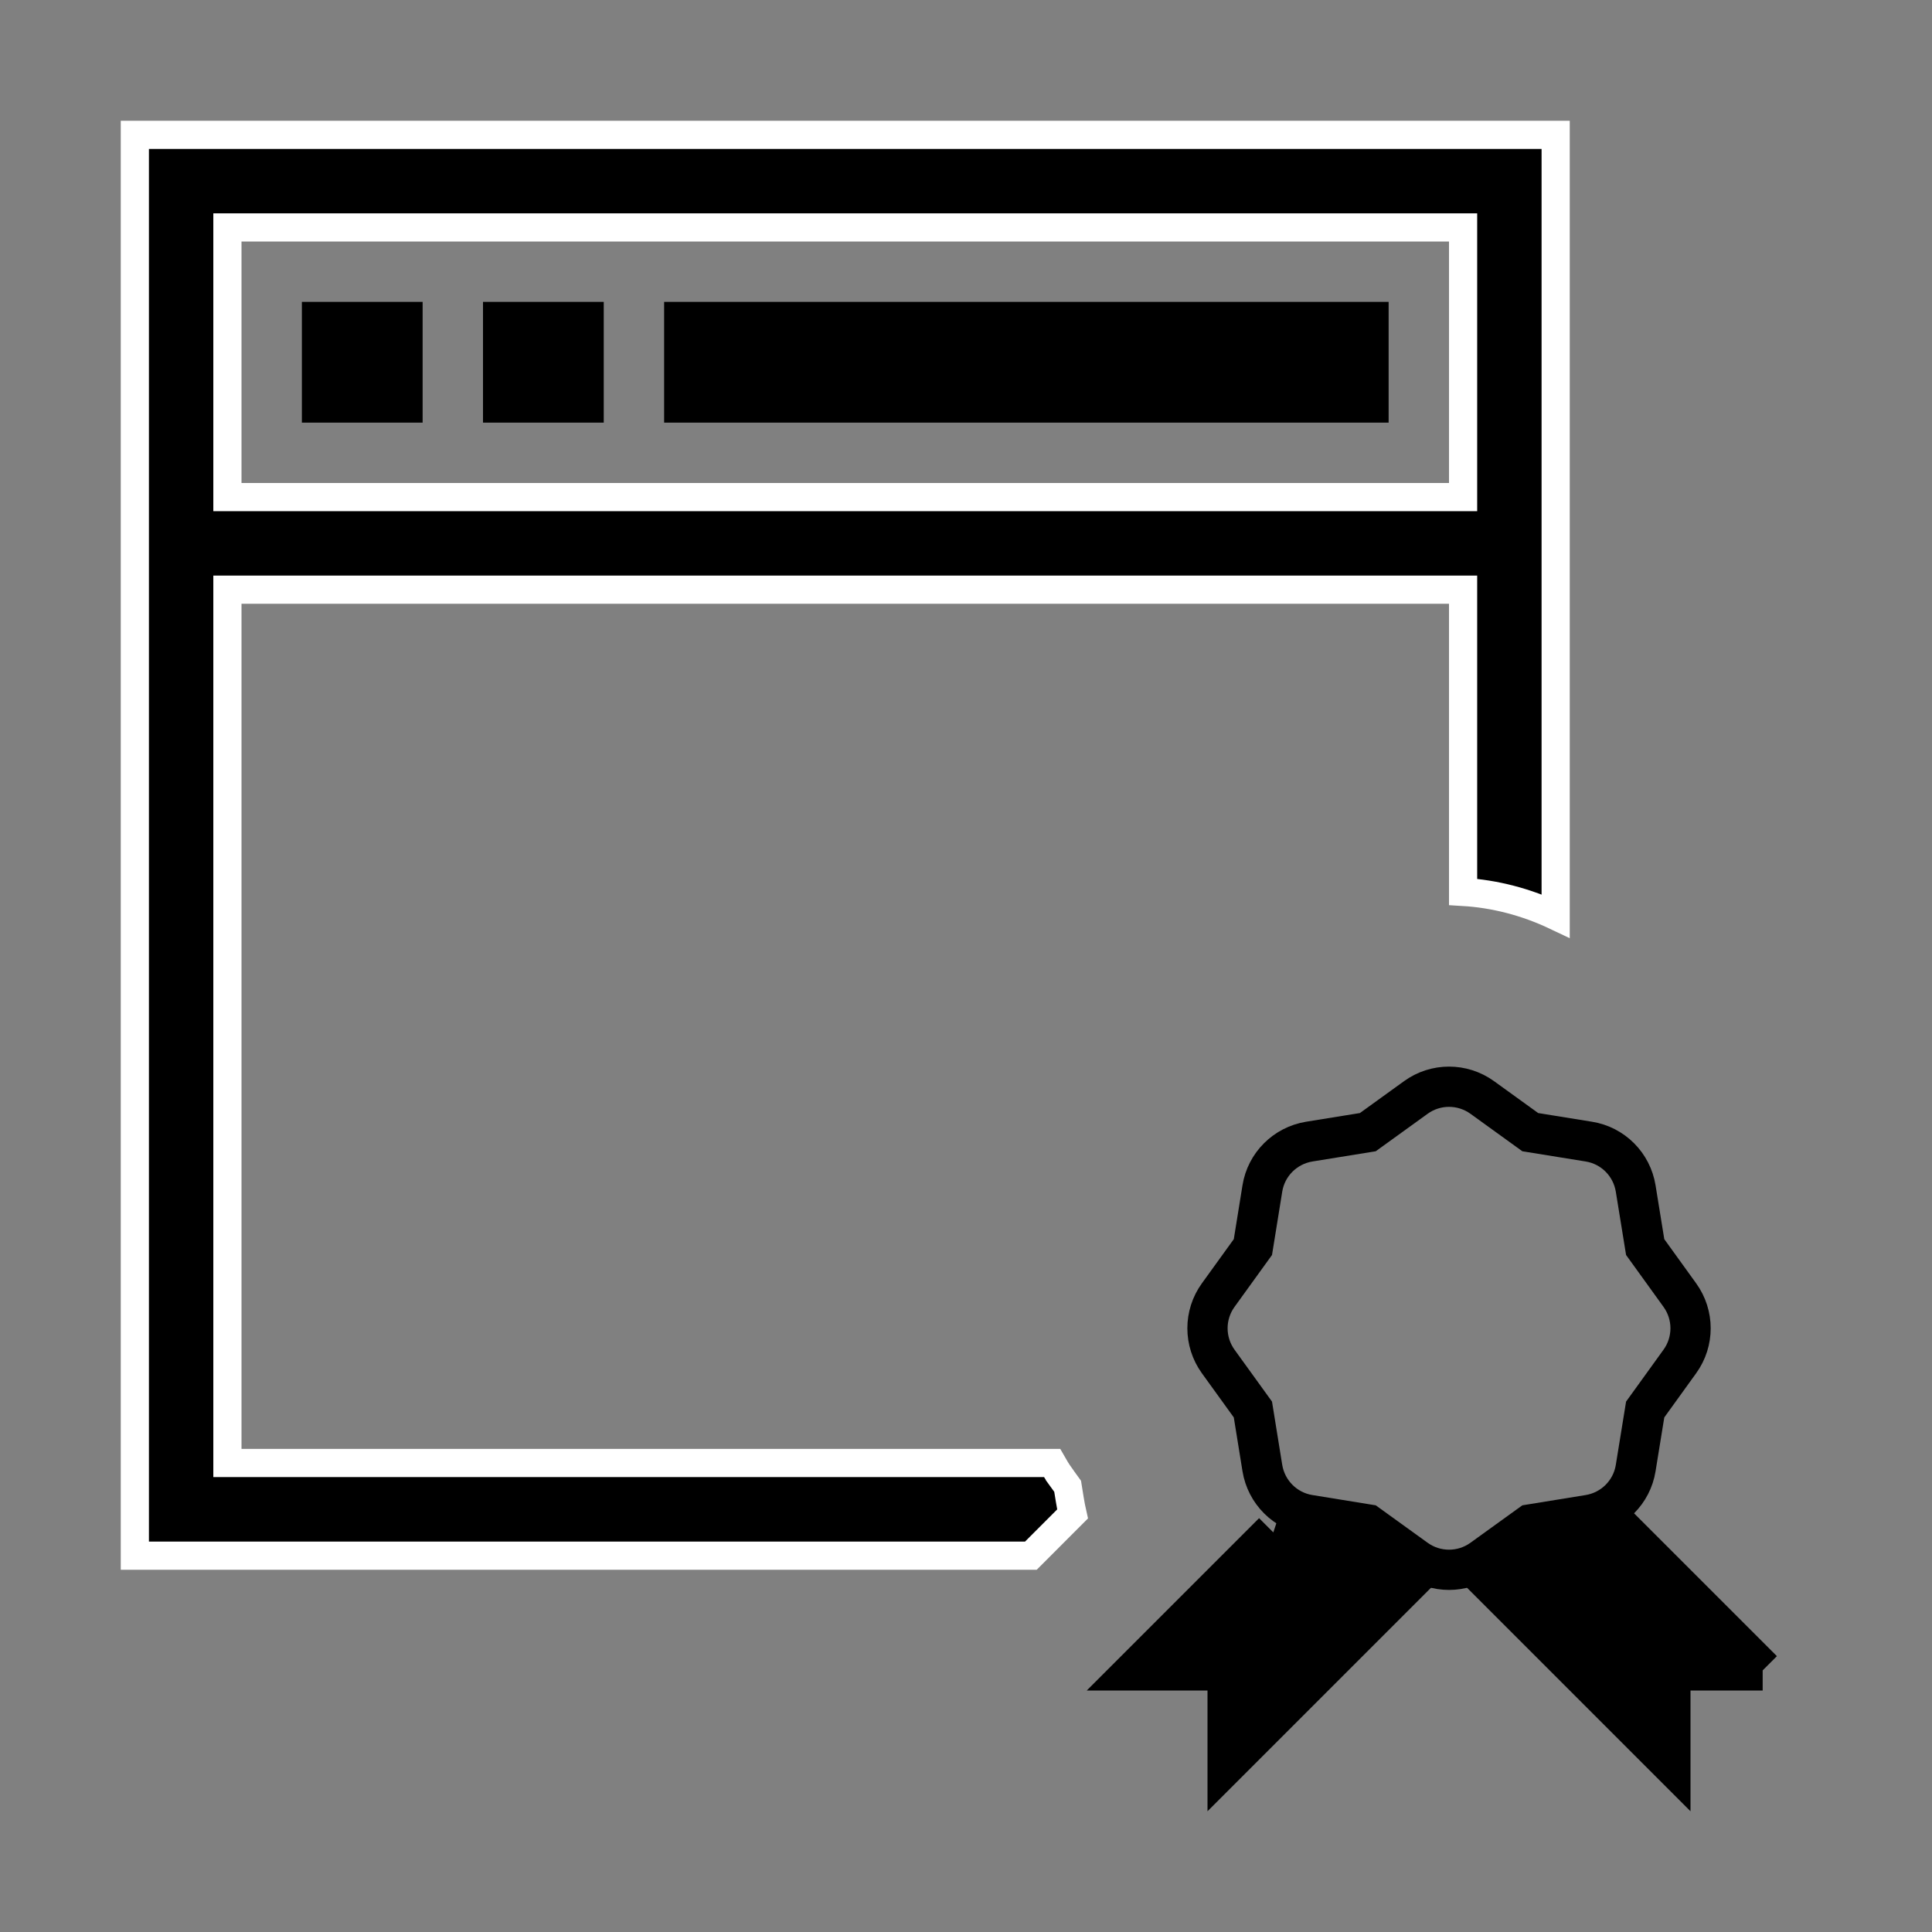 <svg xmlns="http://www.w3.org/2000/svg" width="48" height="48" fill="none" viewBox="0 0 48 48"><rect x="0" y="0" width="48" height="48" fill="#808080" stroke="none"/><path fill="#000" d="M7.5 7.5h3v3h-3v-3zm4.5 0h3v3h-3v-3zm4.5 0h18v3h-18v-3z"></path><path fill="#000" stroke="#000" d="M31.635 38.072l3.44 1.146-4.575 4.575V41.5h-2.293l3.428-3.428zM43.793 41.5H41.5v2.293l-4.574-4.575 3.439-1.146 3.428 3.428z"></path><path stroke="#000" stroke-miterlimit="10" d="M36.824 27.265l1.195.863 1.455.235c.599.096 1.067.566 1.164 1.165l.236 1.455.862 1.195c.354.492.354 1.155 0 1.646l-.862 1.195-.236 1.455c-.096.599-.566 1.067-1.164 1.164l-1.455.236-1.195.862c-.492.354-1.155.354-1.646 0l-1.195-.862-1.455-.236c-.599-.096-1.067-.566-1.165-1.164l-.235-1.455-.863-1.195c-.354-.492-.354-1.155 0-1.646l.863-1.195.235-1.456c.096-.598.566-1.066 1.165-1.164l1.455-.235 1.195-.863c.49-.354 1.154-.354 1.646 0z"></path><path fill="#000" stroke="#fff" stroke-width=".7" d="M25.611 38.65H3.35V3.35h35.3v19.406c-.73-.346-1.51-.55-2.3-.597V14.65H5.65V36.348h20.489c.057.1.122.211.194.311v.002l.192.265.053.328c.02.12.042.242.069.36l-1.035 1.036zM6 5.65h-.35V12.35H36.35V5.65H6z"></path></svg>